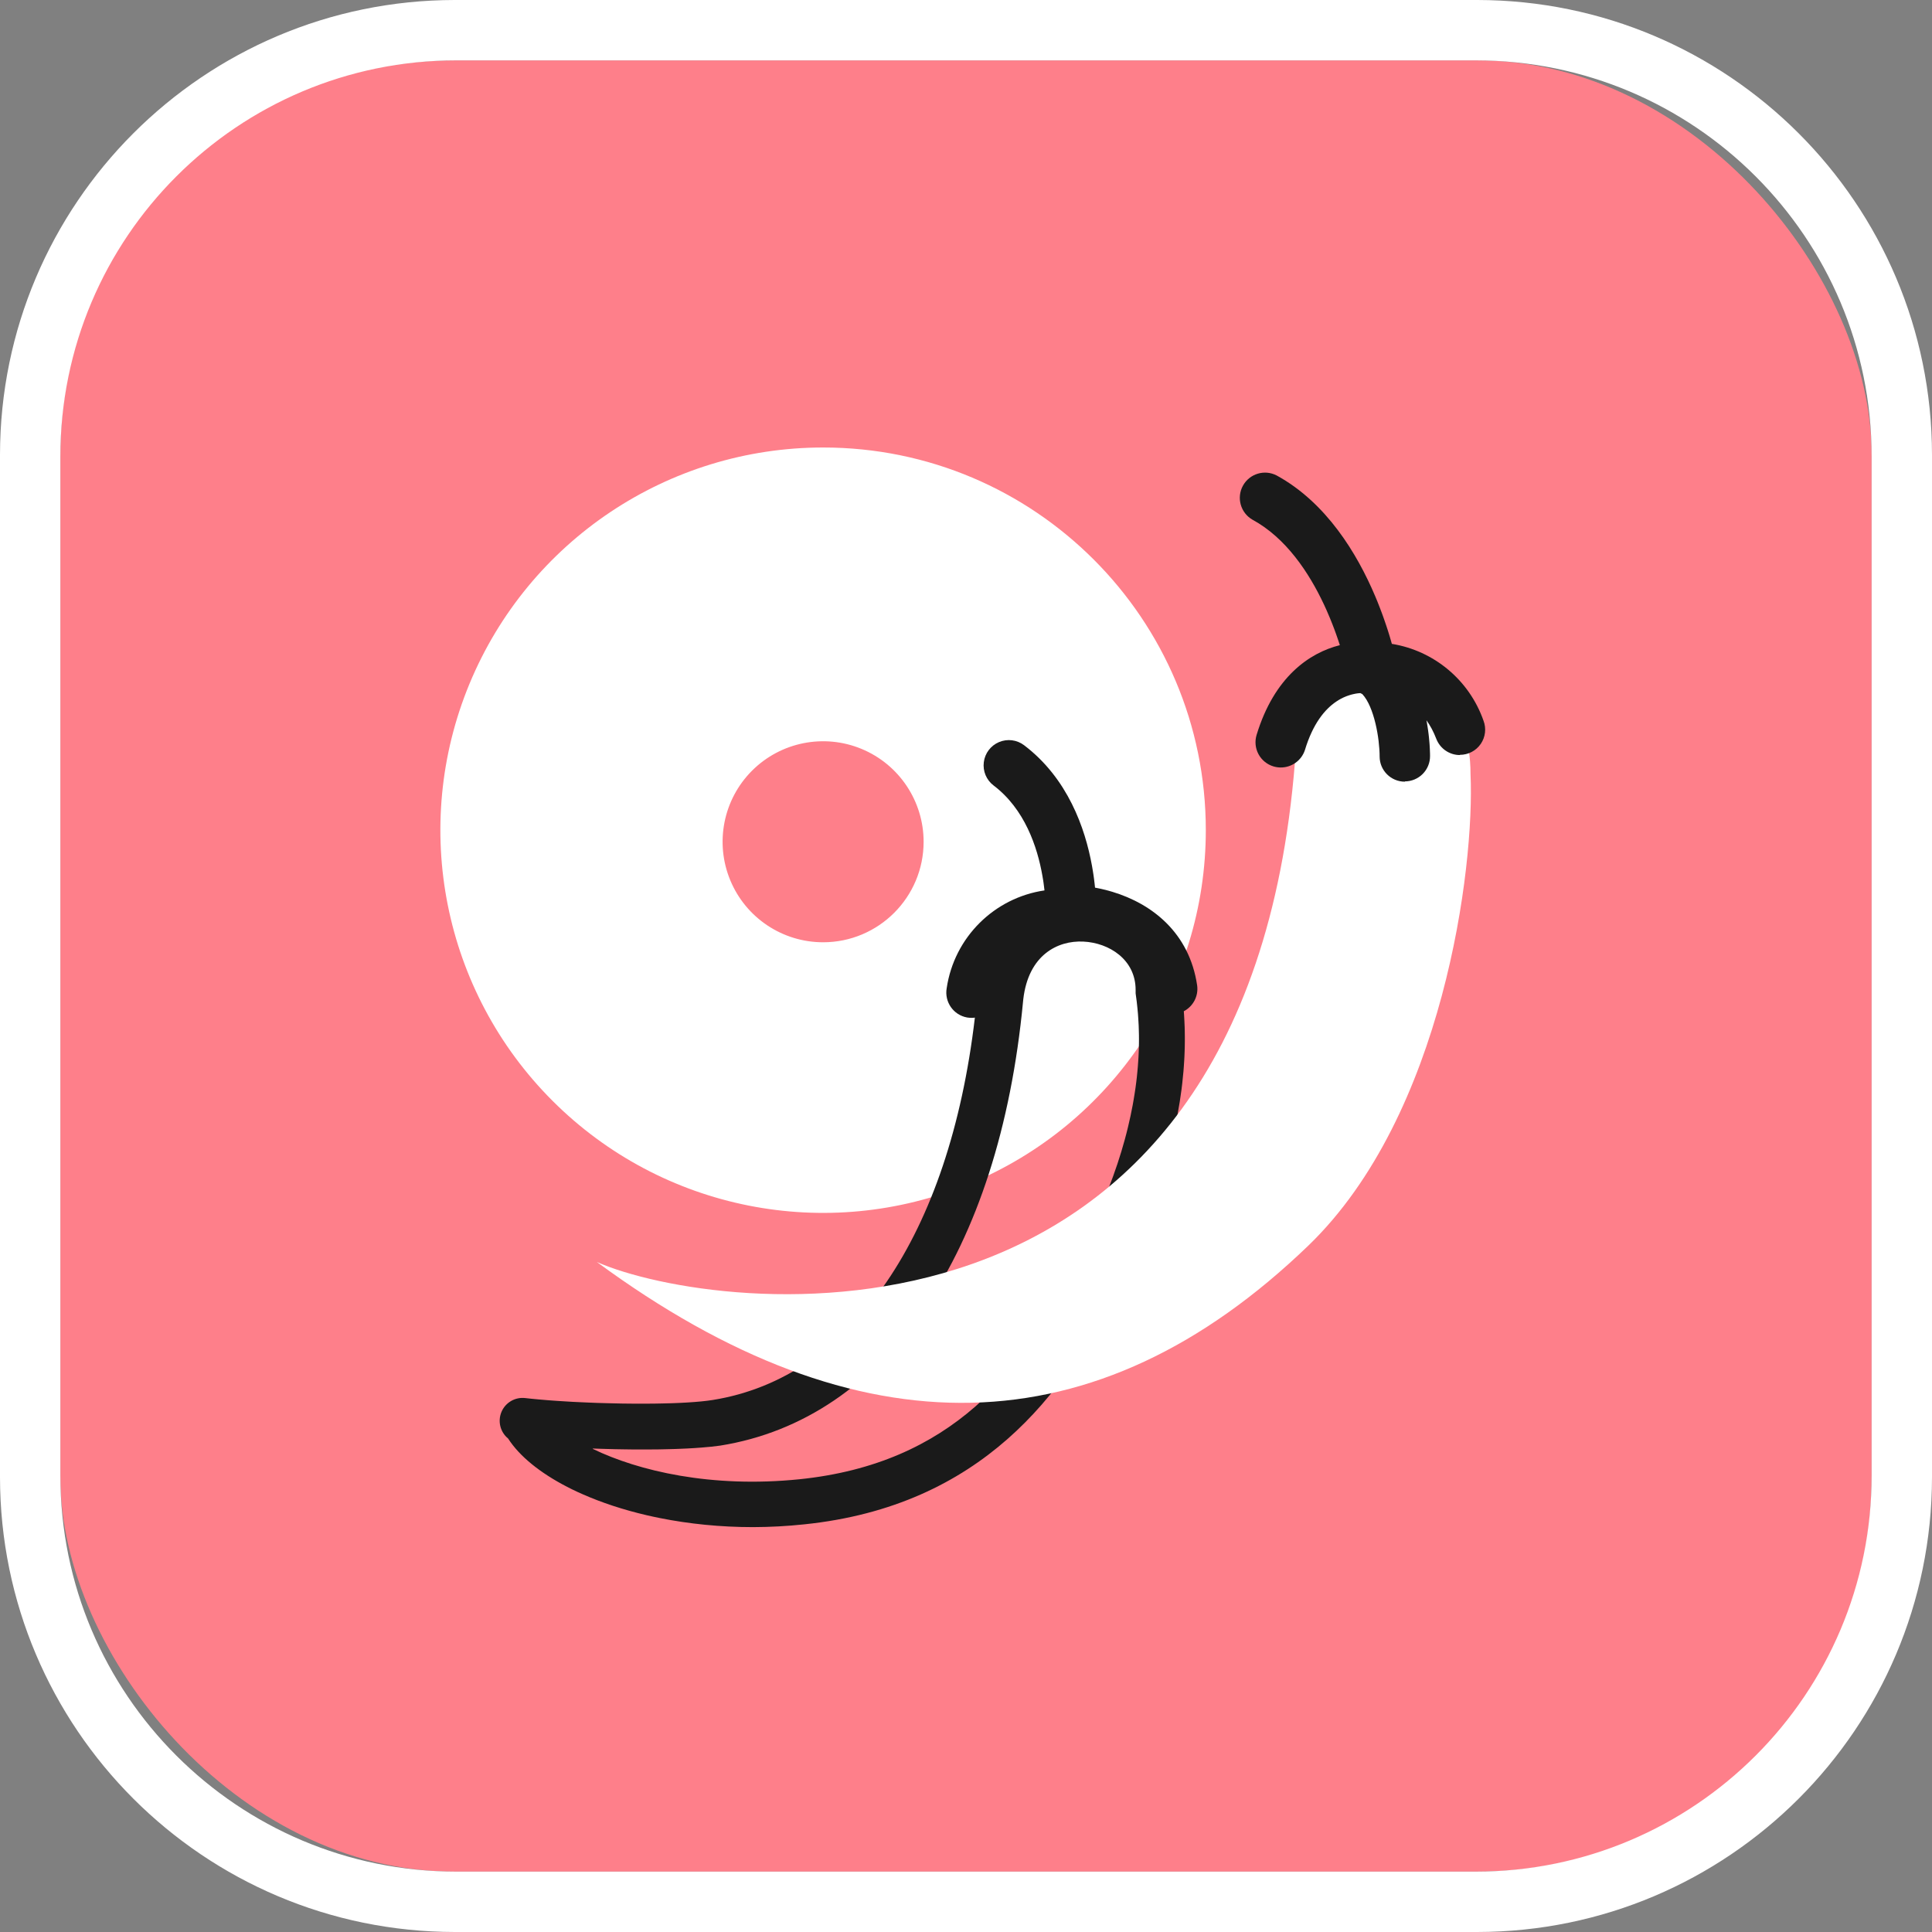 <?xml version="1.0" encoding="UTF-8"?>
<svg viewBox="0 0 64 64" version="1.1" xmlns="http://www.w3.org/2000/svg" xmlns:xlink="http://www.w3.org/1999/xlink">
    <rect x="0" y="0" width="64" height="64" fill="#808080" stroke="none"/>
    <title>Chilli Burner</title>
    <g id="Chilli-Burner" stroke="none" stroke-width="1" fill="none" fill-rule="evenodd">
        <rect id="Rectangle" fill="#FE7F8A" fill-rule="nonzero" x="2" y="2" width="60" height="60" rx="13.045"></rect>
        <path d="M48.881,2 C56.126,2 62,7.874 62,15.119 L62,48.881 C62,56.126 56.126,62 48.881,62 L15.119,62 C7.874,62 2,56.126 2,48.881 L2,15.119 C2,7.874 7.874,2 15.119,2 L48.881,2 M48.937,0 L15.063,0 C6.748,0.009 0.009,6.748 0,15.063 L0,48.937 C0.009,57.252 6.748,63.991 15.063,64 L48.937,64 C57.252,63.991 63.991,57.252 64,48.937 L64,15.063 C63.991,6.748 57.252,0.009 48.937,0 Z" id="Rectangle-2" fill="#FFFFFF" fill-rule="nonzero"></path>
        <path d="M27.271,31.214 C25.924,31.216 24.708,30.406 24.192,29.162 C23.675,27.918 23.959,26.485 24.91,25.532 C25.862,24.579 27.295,24.293 28.539,24.808 C29.784,25.323 30.596,26.538 30.596,27.885 C30.596,29.723 29.105,31.214 27.266,31.214 M27.266,14.824 C22.138,14.824 17.516,17.913 15.553,22.65 C13.591,27.388 14.676,32.841 18.303,36.466 C21.929,40.092 27.382,41.176 32.119,39.213 C36.857,37.25 39.945,32.627 39.944,27.499 C39.944,20.499 34.27,14.825 27.271,14.824" id="Fill-28" fill="#FFFFFF"></path>
        <path d="M33.925,24.687 C35.371,25.784 35.946,27.431 36.172,28.674 L36.199,28.831 L36.199,28.831 L36.223,28.983 C36.23,29.032 36.237,29.081 36.243,29.129 L36.26,29.27 C36.265,29.316 36.27,29.361 36.274,29.404 C36.418,29.431 36.563,29.463 36.707,29.502 L36.85,29.543 C38.165,29.94 39.398,30.898 39.657,32.642 C39.707,33.002 39.52,33.34 39.215,33.499 L39.224,33.624 L39.224,33.624 L39.235,33.823 L39.235,33.823 L39.241,33.963 C39.242,33.987 39.243,34.011 39.244,34.036 L39.247,34.185 L39.247,34.185 L39.249,34.34 L39.249,34.34 L39.249,34.501 L39.249,34.501 L39.247,34.667 L39.247,34.667 L39.242,34.84 L39.242,34.84 L39.235,35.017 C39.233,35.048 39.232,35.078 39.23,35.108 L39.218,35.295 L39.218,35.295 L39.204,35.486 C39.193,35.616 39.18,35.749 39.164,35.885 L39.139,36.093 C39.003,37.143 38.721,38.389 38.18,39.795 L37.946,40.39 L37.946,40.39 L37.756,40.864 L37.756,40.864 L37.606,41.23 L37.606,41.23 L37.501,41.479 L37.501,41.479 L37.393,41.732 L37.393,41.732 L37.281,41.987 C37.262,42.03 37.243,42.073 37.224,42.116 L37.106,42.375 C37.086,42.418 37.066,42.462 37.045,42.506 L36.921,42.768 C35.292,46.143 32.518,49.891 26.64,50.496 C26.078,50.556 25.514,50.586 24.949,50.588 C23.86,50.588 22.822,50.48 21.87,50.29 L21.643,50.243 L21.643,50.243 L21.419,50.193 C20.643,50.012 19.931,49.776 19.305,49.5 L19.128,49.421 C19.07,49.394 19.013,49.366 18.956,49.339 L18.789,49.255 C17.884,48.788 17.204,48.234 16.831,47.652 C16.57,47.439 16.482,47.079 16.613,46.769 C16.745,46.459 17.066,46.273 17.4,46.313 L17.611,46.336 L17.611,46.336 L17.833,46.357 L17.833,46.357 L18.067,46.377 C18.107,46.38 18.147,46.384 18.188,46.387 L18.436,46.405 L18.436,46.405 L18.693,46.421 L18.693,46.421 L18.956,46.437 L18.956,46.437 L19.225,46.45 L19.225,46.45 L19.498,46.462 L19.498,46.462 L19.774,46.473 L19.774,46.473 L20.053,46.481 L20.053,46.481 L20.332,46.488 L20.332,46.488 L20.61,46.494 L20.61,46.494 L20.886,46.497 L20.886,46.497 L21.16,46.499 L21.16,46.499 L21.429,46.498 L21.429,46.498 L21.692,46.496 L21.692,46.496 L21.949,46.491 L21.949,46.491 L22.198,46.485 C22.239,46.484 22.279,46.482 22.319,46.481 L22.554,46.471 L22.554,46.471 L22.777,46.459 C23.103,46.439 23.388,46.412 23.612,46.376 C28.229,45.635 31.446,40.922 32.294,33.71 C32.258,33.715 32.221,33.718 32.184,33.718 C32.135,33.717 32.086,33.713 32.038,33.706 C31.584,33.625 31.281,33.191 31.36,32.736 C31.61,31.046 32.939,29.74 34.6,29.496 L34.584,29.364 L34.584,29.364 L34.566,29.225 C34.562,29.201 34.559,29.178 34.555,29.153 L34.53,29.006 C34.363,28.054 33.945,26.8 32.913,26.019 C32.675,25.838 32.552,25.544 32.59,25.248 C32.627,24.951 32.82,24.698 33.095,24.582 C33.371,24.466 33.687,24.506 33.925,24.687 Z M33.898,33.097 L33.89,33.176 C33.099,41.508 29.351,47.007 23.862,47.887 C23.674,47.914 23.462,47.936 23.232,47.953 L22.995,47.97 C22.914,47.975 22.832,47.98 22.747,47.984 L22.489,47.995 C22.446,47.997 22.402,47.998 22.357,48 L22.087,48.007 L22.087,48.007 L21.809,48.013 L21.809,48.013 L21.526,48.015 C21.478,48.016 21.431,48.016 21.383,48.016 L21.093,48.016 C21.045,48.015 20.996,48.015 20.948,48.015 L20.655,48.011 L20.655,48.011 L20.362,48.006 L20.362,48.006 L19.923,47.994 L19.923,47.994 L19.633,47.984 L19.633,47.984 L19.645,48 C21.144,48.725 23.56,49.301 26.485,49.002 C31.503,48.486 33.936,45.462 35.623,41.935 L35.747,41.673 C35.767,41.629 35.787,41.585 35.807,41.541 L35.927,41.276 L35.927,41.276 L36.045,41.01 L36.045,41.01 L36.16,40.743 L36.16,40.743 L36.274,40.475 L36.274,40.475 L36.385,40.206 L36.385,40.206 L36.495,39.936 L36.495,39.936 L36.604,39.666 L36.604,39.666 L36.711,39.395 L36.711,39.395 C36.938,38.818 37.118,38.27 37.258,37.756 L37.316,37.538 L37.316,37.538 L37.369,37.324 C37.429,37.077 37.479,36.838 37.522,36.607 L37.556,36.412 L37.556,36.412 L37.587,36.221 L37.587,36.221 L37.615,36.035 L37.615,36.035 L37.639,35.853 L37.639,35.853 L37.66,35.675 L37.66,35.675 L37.677,35.502 L37.677,35.502 L37.692,35.334 L37.692,35.334 L37.704,35.17 L37.704,35.17 L37.714,35.011 L37.714,35.011 L37.721,34.857 L37.721,34.857 L37.726,34.707 L37.726,34.707 L37.729,34.562 L37.729,34.562 L37.73,34.422 L37.73,34.422 L37.729,34.287 L37.729,34.287 L37.724,34.094 L37.724,34.094 L37.72,33.971 L37.72,33.971 L37.707,33.741 L37.707,33.741 L37.696,33.582 L37.696,33.582 L37.678,33.388 L37.678,33.388 L37.655,33.175 L37.655,33.175 L37.619,32.906 L37.619,32.906 C37.617,32.867 37.617,32.829 37.619,32.791 C37.619,31.793 36.749,31.231 35.885,31.191 C35.037,31.151 34.07,31.632 33.898,33.097 L33.898,33.097 Z" id="Shape" fill="#1A1A1A" fill-rule="nonzero"></path>
        <path d="M19.772,41.805 C23.711,43.541 41.264,45.765 42.897,25.24 C43.179,21.699 48.713,20.941 48.713,25.647 C48.854,28.727 47.824,36.941 43.337,41.266 C36.32,48.022 28.465,48.202 19.772,41.805 Z" id="Fill-40" fill="#FFFFFF"></path>
        <path d="M42.292,15.751 C43.936,16.651 44.954,18.334 45.552,19.743 L45.631,19.933 C45.656,19.996 45.681,20.058 45.704,20.119 L45.773,20.301 C45.784,20.331 45.795,20.361 45.806,20.39 L45.867,20.564 L45.867,20.564 L45.924,20.731 L45.924,20.731 L45.977,20.892 L45.977,20.892 L46.025,21.046 L46.025,21.046 L46.068,21.192 L46.068,21.192 L46.107,21.329 L46.107,21.329 C47.496,21.554 48.668,22.521 49.142,23.871 C49.241,24.128 49.207,24.417 49.051,24.644 C48.895,24.871 48.636,25.006 48.36,25.005 L48.36,25.012 C48.014,25.012 47.704,24.798 47.579,24.475 C47.487,24.234 47.376,24.031 47.253,23.86 L47.266,23.929 L47.266,23.929 L47.288,24.065 L47.288,24.065 L47.308,24.196 L47.308,24.196 L47.324,24.32 L47.324,24.32 L47.337,24.438 L47.337,24.438 L47.347,24.548 L47.347,24.548 L47.356,24.651 L47.356,24.651 L47.366,24.827 L47.366,24.827 L47.371,24.961 L47.371,24.961 L47.372,25.047 L47.372,25.047 C47.373,25.269 47.285,25.481 47.129,25.638 C46.973,25.795 46.761,25.884 46.539,25.885 L46.537,25.894 C46.077,25.894 45.704,25.523 45.702,25.064 C45.702,24.467 45.524,23.416 45.129,22.993 C45.106,22.983 45.084,22.972 45.063,22.96 L45.013,22.964 L45.013,22.964 L44.959,22.97 L44.959,22.97 L44.903,22.979 C44.893,22.981 44.884,22.983 44.874,22.985 L44.813,22.998 L44.813,22.998 L44.751,23.014 L44.751,23.014 L44.686,23.034 C44.576,23.069 44.458,23.121 44.337,23.194 L44.265,23.241 C43.887,23.495 43.491,23.971 43.226,24.849 C43.111,25.196 42.784,25.428 42.419,25.424 C42.34,25.423 42.26,25.411 42.184,25.388 C41.972,25.324 41.794,25.178 41.689,24.983 C41.584,24.787 41.562,24.558 41.626,24.346 C42.211,22.421 43.377,21.625 44.384,21.372 L44.335,21.223 C44.327,21.197 44.318,21.172 44.309,21.146 L44.253,20.986 L44.253,20.986 L44.193,20.822 L44.193,20.822 L44.127,20.652 L44.127,20.652 L44.057,20.478 C44.021,20.39 43.983,20.301 43.943,20.211 L43.86,20.03 C43.362,18.967 42.6,17.818 41.487,17.214 C41.095,16.987 40.955,16.487 41.174,16.089 C41.393,15.691 41.889,15.541 42.292,15.751 Z" id="Path" fill="#1A1A1A" fill-rule="nonzero"></path>
    </g>
</svg>